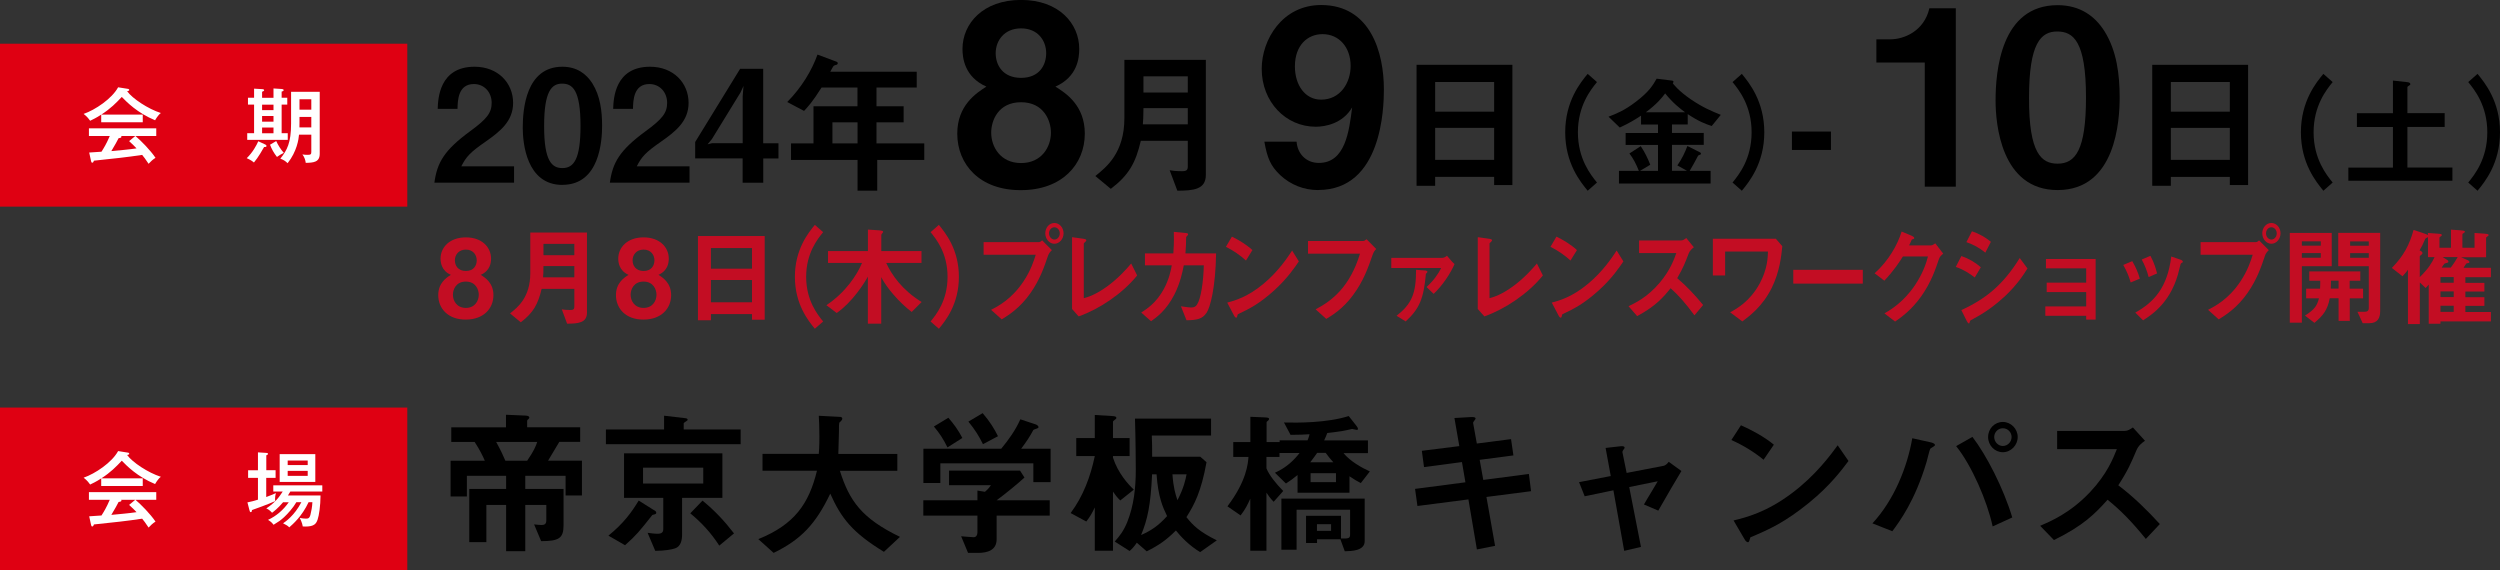 <?xml version="1.0" encoding="UTF-8"?>
<svg id="_レイヤー_2" data-name="レイヤー 2" xmlns="http://www.w3.org/2000/svg" viewBox="0 0 368.29 84.04">
  <rect x="0" y="0" width="368.29" height="84.04" fill="#333333" stroke="none"/>
  <defs>
    <style>
      .cls-1 {
        fill: #fff;
      }

      .cls-2 {
        fill: #c30d23;
      }

      .cls-3 {
        fill: #df0012;
      }
    </style>
  </defs>
  <g id="_レイヤー_1-2" data-name="レイヤー 1">
    <g>
      <path d="m63.99,26.92c.41-2.99,1.45-4.78,5.24-7.57,2.46-1.79,3.2-2.71,3.2-4.19,0-1.59-1.1-2.78-2.62-2.78-2.32,0-2.39,2.41-2.41,3.66h-2.92c.05-1.49.23-6.21,5.43-6.21,3.45,0,5.68,2.39,5.68,5.33,0,2.69-1.91,4.21-4.09,5.73-2.25,1.56-2.83,2.21-3.54,3.61h7.77v2.41h-11.73Z"/>
      <path d="m82.85,27.24c-5.33,0-5.84-6.25-5.84-8.42,0-2.76.48-8.99,5.84-8.99,2.12,0,3.52,1.04,4.42,2.46,1.15,1.84,1.43,4.07,1.43,6.23s-.34,8.71-5.84,8.71Zm-.05-14.92c-1.54,0-2.64,1.13-2.64,6.21-.02,5.31,1.2,6.23,2.69,6.23,1.68,0,2.67-1.29,2.67-6.23,0-5.31-1.2-6.21-2.71-6.21Z"/>
      <path d="m89.84,26.92c.41-2.99,1.45-4.78,5.24-7.57,2.46-1.79,3.2-2.71,3.2-4.19,0-1.59-1.1-2.78-2.62-2.78-2.32,0-2.39,2.41-2.41,3.66h-2.92c.05-1.49.23-6.21,5.43-6.21,3.45,0,5.68,2.39,5.68,5.33,0,2.69-1.91,4.21-4.09,5.73-2.25,1.56-2.83,2.21-3.54,3.61h7.77v2.41h-11.73Z"/>
      <path d="m112.44,23.33v3.59h-3.04v-3.59h-6.99v-2.41l6.62-10.78h3.4v10.97h2.25v2.23h-2.25Zm-3.38-9.66l-4.18,6.81-.64.78.64-.16h4.53v-6.92l.12-1.52-.46,1.01Z"/>
      <path d="m129.23,23.56v4.53h-2.9v-4.53h-9.8v-2.44h3.31v-5.47h6.48v-2.76h-5.29c-1.31,2.09-2.02,2.85-2.58,3.45l-2.48-1.31c2.14-2.16,3.63-4.67,4.46-6.99l2.83,1.06c.11.05.16.14.16.21s-.05.16-.12.21c-.07.02-.44.12-.48.18-.05,0-.46.78-.51.87h12.74v2.32h-5.93v2.76h4v2.37h-4v3.1h7.04v2.44h-6.95Zm-2.9-5.54h-3.7v3.1h3.7v-3.1Z"/>
      <path d="m150.42,28.01c-6.07.04-9.4-3.77-9.4-8.33,0-4.14,2.78-5.96,4.29-6.92-3.26-1.44-3.52-4.29-3.52-5.55,0-3.74,3.03-7.22,8.62-7.22s8.58,3.48,8.58,7.22c0,1.33-.26,4.11-3.51,5.55,1.55.96,4.33,2.78,4.33,6.92,0,4.55-3.37,8.33-9.4,8.33Zm0-12.95c-3.37,0-4.4,2.7-4.4,4.48,0,2.11,1.37,4.48,4.4,4.48s4.4-2.37,4.4-4.48c0-1.78-1.07-4.48-4.4-4.48Zm0-10.88c-2.48,0-3.74,1.81-3.74,3.66,0,1.74,1.04,3.63,3.74,3.63s3.7-1.89,3.7-3.63c0-1.85-1.22-3.66-3.7-3.66Z"/>
      <path d="m173.44,28.09l-1.13-3.01c.39.07.92.14,1.82.14.67,0,.85-.18.85-.69v-3.79h-6.92c-.76,3.27-1.77,5.06-4.42,7.08l-2.28-1.89c1.63-1.31,4.28-3.4,4.28-8.53v-8.58h12v16.95c0,2.16-1.86,2.32-4.21,2.32Zm1.54-12.16h-6.53c0,1.29-.05,1.89-.09,2.39h6.62v-2.39Zm0-4.69h-6.53v2.39h6.53v-2.39Z"/>
      <path d="m194.18,28c-2.12,0-4.07-.79-5.58-2.2-1.44-1.37-1.91-2.52-2.34-4.93h4.75c.11,1.66,1.3,3.13,3.28,3.13,3.89,0,4.46-4.64,4.9-8.17-1.4,2.38-3.96,2.84-5.36,2.84-4.43,0-7.96-3.67-7.96-8.53,0-4.28,3.02-9.4,8.75-9.4,7.27,0,9.25,6.98,9.25,12.42,0,2.74-.29,14.83-9.68,14.83Zm.65-22.97c-2.23,0-4.07,1.66-4.07,4.75,0,2.77,1.51,4.9,3.85,4.9,2.88,0,4.36-2.52,4.36-4.97,0-2.74-1.69-4.68-4.14-4.68Z"/>
      <path d="m220.11,27.26v-1.2h-8.69v1.31h-2.74V9.55h14.12v17.71h-2.69Zm0-15.18h-8.69v4.37h8.69v-4.37Zm0,6.76h-8.69v4.71h8.69v-4.71Z"/>
      <path d="m233.89,28.1c-1.06-1.3-3.31-4.03-3.31-8.61s2.25-7.33,3.31-8.61l1.37,1.21c-.92,1.13-2.81,3.48-2.81,7.4s1.89,6.27,2.81,7.4l-1.37,1.21Z"/>
      <path d="m252.16,18.56c-.88-.29-1.85-.63-3.53-1.75v1.53h-2.32v1.24h4.68v1.76h-4.68v3.82h2.21l-1.42-.79c.7-1.01,1.1-1.87,1.48-2.86l1.87.94c.09.05.13.16.13.18,0,.05-.02.13-.13.16-.22.07-.25.09-.31.18-.34.65-.95,1.76-1.22,2.2h3.08v1.87h-13.5v-1.87h2.93c-.41-1.03-.81-1.8-1.39-2.56l1.67-1.08c.63.95,1.04,1.82,1.4,2.74l-1.51.9h2.65v-3.82h-4.77v-1.76h4.77v-1.24h-2.5v-1.31c-.9.59-1.69,1.08-3.13,1.75l-1.66-1.6c1.13-.43,2.3-.88,4.03-2.2,1.95-1.48,2.52-2.45,3.06-3.4l2.32.29c.07.02.16.07.16.16,0,.05-.02.09-.05.13-.02.04-.05.07-.05.09,0,.05.85,1.15,2.68,2.39,1.8,1.21,2.93,1.67,4.39,2.27l-1.35,1.66Zm-6.86-4.79c-.5.67-1.19,1.53-2.84,2.77h5.78c-.76-.56-1.78-1.35-2.93-2.77Z"/>
      <path d="m256.6,28.1l-1.37-1.21c.92-1.13,2.81-3.46,2.81-7.4s-1.89-6.27-2.81-7.4l1.37-1.21c1.06,1.3,3.31,4.03,3.31,8.61s-2.25,7.33-3.31,8.61Z"/>
      <path d="m263.98,22.09v-2.71h5.75v2.71h-5.75Z"/>
      <path d="m283.55,27.49V9.21h-7.13v-3.42h2.09c1.91,0,4.93-1.15,5.72-4.57h3.89v26.28h-4.57Z"/>
      <path d="m303.12,28c-8.35,0-9.14-9.79-9.14-13.17,0-4.32.76-14.07,9.14-14.07,3.31,0,5.51,1.62,6.91,3.85,1.8,2.88,2.23,6.37,2.23,9.75s-.54,13.64-9.14,13.64Zm-.07-23.36c-2.41,0-4.14,1.76-4.14,9.72-.04,8.31,1.87,9.75,4.21,9.75,2.63,0,4.18-2.02,4.18-9.75,0-8.31-1.87-9.72-4.25-9.72Z"/>
      <path d="m328.49,27.26v-1.2h-8.69v1.31h-2.74V9.55h14.12v17.71h-2.69Zm0-15.18h-8.69v4.37h8.69v-4.37Zm0,6.76h-8.69v4.71h8.69v-4.71Z"/>
      <path d="m342.27,28.1c-1.06-1.3-3.31-4.03-3.31-8.61s2.25-7.33,3.31-8.61l1.37,1.21c-.92,1.13-2.81,3.48-2.81,7.4s1.89,6.27,2.81,7.4l-1.37,1.21Z"/>
      <path d="m345.95,26.63v-1.94h6.57v-5.98h-5.31v-2.03h5.31v-4.81l2.11.23c.27.04.45.11.45.29,0,.07-.02.13-.2.23-.14.09-.23.14-.23.22v3.83h5.49v2.03h-5.49v5.98h6.63v1.94h-15.32Z"/>
      <path d="m364.98,28.1l-1.37-1.21c.92-1.13,2.81-3.46,2.81-7.4s-1.89-6.27-2.81-7.4l1.37-1.21c1.06,1.3,3.31,4.03,3.31,8.61s-2.25,7.33-3.31,8.61Z"/>
    </g>
    <g>
      <path class="cls-2" d="m68.63,47.08c-2.62.02-4.07-1.63-4.07-3.6,0-1.79,1.2-2.58,1.86-2.99-1.41-.62-1.52-1.86-1.52-2.4,0-1.62,1.31-3.12,3.73-3.12s3.71,1.5,3.71,3.12c0,.58-.11,1.78-1.52,2.4.67.42,1.87,1.2,1.87,2.99,0,1.97-1.46,3.6-4.07,3.6Zm0-5.6c-1.46,0-1.91,1.17-1.91,1.94,0,.91.59,1.94,1.91,1.94s1.9-1.02,1.9-1.94c0-.77-.46-1.94-1.9-1.94Zm0-4.71c-1.07,0-1.62.78-1.62,1.58,0,.75.45,1.57,1.62,1.57s1.6-.82,1.6-1.57c0-.8-.53-1.58-1.6-1.58Z"/>
      <path class="cls-2" d="m83.54,47.67l-.78-2.1c.27.05.64.1,1.26.1.46,0,.59-.13.59-.48v-2.64h-4.82c-.53,2.27-1.23,3.52-3.07,4.93l-1.58-1.31c1.14-.91,2.98-2.37,2.98-5.94v-5.97h8.35v11.8c0,1.5-1.3,1.62-2.93,1.62Zm1.07-8.47h-4.55c0,.9-.03,1.31-.06,1.66h4.61v-1.66Zm0-3.27h-4.55v1.66h4.55v-1.66Z"/>
      <path class="cls-2" d="m94.81,47.08c-2.62.02-4.07-1.63-4.07-3.6,0-1.79,1.2-2.58,1.86-2.99-1.41-.62-1.52-1.86-1.52-2.4,0-1.62,1.31-3.12,3.73-3.12s3.71,1.5,3.71,3.12c0,.58-.11,1.78-1.52,2.4.67.42,1.87,1.2,1.87,2.99,0,1.97-1.46,3.6-4.07,3.6Zm0-5.6c-1.46,0-1.91,1.17-1.91,1.94,0,.91.59,1.94,1.91,1.94s1.9-1.02,1.9-1.94c0-.77-.46-1.94-1.9-1.94Zm0-4.71c-1.07,0-1.62.78-1.62,1.58,0,.75.45,1.57,1.62,1.57s1.6-.82,1.6-1.57c0-.8-.53-1.58-1.6-1.58Z"/>
      <path class="cls-2" d="m110.78,47.1v-.83h-6.05v.91h-1.91v-12.41h9.83v12.33h-1.87Zm0-10.56h-6.05v3.04h6.05v-3.04Zm0,4.71h-6.05v3.28h6.05v-3.28Z"/>
      <path class="cls-2" d="m120.04,48.43c-.94-1.15-2.94-3.59-2.94-7.65s2-6.51,2.94-7.65l1.22,1.07c-.82,1.01-2.5,3.09-2.5,6.58s1.68,5.57,2.5,6.58l-1.22,1.07Z"/>
      <path class="cls-2" d="m134.3,45.95c-1.86-1.41-3.73-3.62-4.48-5.12v6.85h-1.97v-6.93c-.51.96-2.31,3.78-4.59,5.36l-1.52-1.15c2.82-1.87,4.55-4.51,5.25-6.23h-5.01v-1.74h5.88v-3.17l1.62.11c.61.05.61.13.61.24,0,.06-.06.13-.13.21-.08.1-.13.16-.13.21v2.4h5.92v1.74h-5.2c.8,1.76,2.35,3.99,5.22,5.76l-1.46,1.46Z"/>
      <path class="cls-2" d="m138.31,48.43l-1.22-1.07c.82-1.01,2.5-3.07,2.5-6.58s-1.68-5.57-2.5-6.58l1.22-1.07c.94,1.15,2.95,3.59,2.95,7.65s-2,6.51-2.95,7.65Z"/>
      <path class="cls-2" d="m154.37,37.73c-.55,1.62-1.17,3.44-2.54,5.41-1.54,2.22-3.27,3.3-4.26,3.91l-1.57-1.41c.98-.5,3.03-1.55,4.78-4.19,1.09-1.63,1.54-3.09,1.8-3.92h-7.68v-1.86h8.15c.17,0,.33-.13.48-.26l1.43,1.44c-.23.22-.45.46-.59.88Zm.96-1.82c-.73,0-1.34-.69-1.34-1.54s.59-1.52,1.34-1.52,1.35.69,1.35,1.52-.61,1.54-1.35,1.54Zm0-2.43c-.42,0-.79.38-.79.9s.39.91.79.91.79-.37.79-.91c0-.51-.36-.9-.79-.9Z"/>
      <path class="cls-2" d="m158.91,46.62l-.98-1.1v-10.58l1.71.24c.1.02.39.06.39.22,0,.06-.01.1-.14.22-.22.19-.23.21-.23.27v8.04c.58-.16,1.74-.48,3.54-1.81,1.7-1.26,2.82-2.58,3.44-3.3l.88,1.76c-2.17,2.69-5.57,4.95-8.61,6.03Z"/>
      <path class="cls-2" d="m177.71,46.12c-.56.83-1.3,1.04-2.92,1.06l-.82-2.06c.94.14,1.24.18,1.47.18.5,0,.71-.13.91-.45.56-.83.94-3.39.99-5.76h-2.95c-.16.82-.49,2.53-1.38,4.29-1.21,2.37-2.65,3.38-3.44,3.94l-1.45-1.28c.79-.5,2.2-1.39,3.33-3.46.78-1.44,1.04-2.75,1.17-3.49h-3.95v-1.76h4.18c.04-.67.12-1.55.07-3.17l1.7.16c.39.03.4.11.4.21,0,.08-.01.1-.16.24-.13.14-.13.16-.13.38,0,.67-.01,1.06-.1,2.18h4.52c-.09,5.11-.86,7.96-1.43,8.8Z"/>
      <path class="cls-2" d="m183.55,38.38c-.82-.75-1.8-1.44-2.95-2.02l.88-1.5c.95.46,2.12,1.15,3.02,1.98l-.95,1.54Zm4.22,4.35c-2.28,2.05-3.64,2.72-5.43,3.57-.07.22-.1.5-.22.5-.09,0-.22-.1-.32-.3l-1.01-1.92c1.15-.3,3.04-.85,5.34-2.77,2.2-1.82,3.59-3.94,4.22-4.9l.99,1.6c-.56.83-1.69,2.51-3.59,4.23Z"/>
      <path class="cls-2" d="m202.23,37.48c-.65,1.87-1.34,3.89-2.9,5.99-1.48,2.02-3.08,2.98-3.95,3.51l-1.57-1.41c2.49-1.3,5.06-3.36,6.54-8.2h-7.66v-1.87h8.14c.17,0,.33-.13.48-.26l1.43,1.44c-.26.27-.39.46-.5.8Z"/>
      <path class="cls-2" d="m211.2,43.29l-1.05-1.01c.96-.85,1.73-1.9,2.16-2.8h-7.35v-1.49h7.42c.3,0,.55-.1.78-.32.45.56.94,1.1,1.12,1.23-.63,1.44-1.77,3.15-3.08,4.39Zm-1.14-2.98c-.33,3.65-.92,5.14-2.98,7.04l-1.34-.83c2.23-1.76,2.87-3.25,2.87-6.77l1.4.1c.14.02.27.08.27.18,0,.13-.12.21-.22.29Z"/>
      <path class="cls-2" d="m218.68,46.62l-.98-1.1v-10.58l1.71.24c.1.02.39.06.39.22,0,.06-.01.1-.14.22-.22.19-.23.21-.23.27v8.04c.58-.16,1.74-.48,3.54-1.81,1.7-1.26,2.82-2.58,3.44-3.3l.88,1.76c-2.17,2.69-5.57,4.95-8.61,6.03Z"/>
      <path class="cls-2" d="m231.36,38.38c-.82-.75-1.8-1.44-2.95-2.02l.88-1.5c.95.46,2.12,1.15,3.02,1.98l-.95,1.54Zm4.22,4.35c-2.28,2.05-3.64,2.72-5.43,3.57-.07.22-.1.5-.22.5-.09,0-.22-.1-.32-.3l-1.01-1.92c1.15-.3,3.04-.85,5.34-2.77,2.2-1.82,3.59-3.94,4.22-4.9l.99,1.6c-.56.83-1.68,2.51-3.59,4.23Z"/>
      <path class="cls-2" d="m249.62,46.46c-1.31-1.79-2.33-2.94-3.51-4-1.15,1.42-2.22,2.64-4.93,4.11l-1.27-1.46c.94-.45,2.77-1.3,4.59-3.46,1.56-1.84,2.12-3.46,2.45-4.37h-5.49v-1.86h6.21c.27,0,.49-.16.75-.35l1.11,1.36c-.29.22-.61.5-.78.96-.49,1.28-.76,2.02-1.67,3.59,1.4,1.17,2.64,2.53,3.82,3.95l-1.28,1.52Z"/>
      <path class="cls-2" d="m261,42.42c-1.37,2.75-3.3,4.16-4.33,4.93l-1.79-1.34c.97-.53,2.91-1.6,4.35-4.24,1.14-2.1,1.2-3.87,1.22-4.71h-6.31v3.52h-1.81v-5.41h9.28l.95,1.1c-.13,1.34-.36,3.73-1.56,6.15Z"/>
      <path class="cls-2" d="m264.18,41.78v-2.03h10.24v2.03h-10.24Z"/>
      <path class="cls-2" d="m285.64,38.15c-.52,1.55-1.15,3.41-2.56,5.43-1.46,2.08-2.98,3.15-3.9,3.79l-1.57-1.2c.89-.53,2.79-1.62,4.51-4.18,1.24-1.86,1.67-3.35,1.9-4.21h-3.69c-.49.78-1.28,2.02-2.74,3.57l-1.43-1.09c2.06-1.84,3.4-4.23,3.98-6.15l1.48.62c.09.03.38.18.38.34,0,.13-.16.16-.36.22-.09.24-.26.56-.4.86h3.23c.17,0,.4-.14.63-.3l1.17,1.52c-.29.22-.5.43-.62.77Z"/>
      <path class="cls-2" d="m290.91,40.87c-.68-.51-1.57-1.14-2.79-1.55l.82-1.6c1.08.37,2,.9,2.87,1.65l-.89,1.5Zm4.35,2.85c-1.97,1.84-3.63,2.75-4.94,3.46-.06.03-.09.08-.12.18-.06.22-.09.29-.14.29-.14,0-.3-.3-.36-.43l-.76-1.54c3.63-1.66,6.18-3.76,8.6-7.67l1.14,1.54c-.55.88-1.51,2.4-3.41,4.18Zm-2.79-6.5c-.85-.7-1.77-1.2-2.79-1.55l.82-1.6c1.09.37,2,.9,2.79,1.55l-.82,1.6Z"/>
      <path class="cls-2" d="m307.33,47.08v-.56h-6.02v-1.38h6.02v-2.11h-5.82v-1.39h5.82v-2.11h-5.93v-1.38h7.32v8.93h-1.38Z"/>
      <path class="cls-2" d="m313.88,41.61c-.25-.91-.62-1.76-1.09-2.58l1.33-.56c.49.85.86,1.68,1.11,2.58l-1.34.56Zm7.49-2.87c-.13.08-.14.14-.29.77-1.08,4.91-3.99,6.79-5.37,7.68l-1.15-1.14c2.79-1.54,4.75-3.73,5.3-8.26l1.41.48c.19.06.29.18.29.29,0,.1-.03.11-.19.18Zm-4.84,2.08c-.25-.96-.58-1.78-1.02-2.59l1.28-.54c.53.94.82,1.94.98,2.59l-1.24.54Z"/>
      <path class="cls-2" d="m333.65,37.73c-.55,1.62-1.17,3.44-2.54,5.41-1.54,2.22-3.27,3.3-4.26,3.91l-1.57-1.41c.98-.5,3.03-1.55,4.78-4.19,1.09-1.63,1.54-3.09,1.8-3.92h-7.68v-1.86h8.15c.17,0,.33-.13.47-.26l1.43,1.44c-.23.22-.45.46-.59.88Zm.96-1.82c-.73,0-1.34-.69-1.34-1.54s.59-1.52,1.34-1.52,1.35.69,1.35,1.52-.61,1.54-1.35,1.54Zm0-2.43c-.42,0-.79.38-.79.9s.39.91.79.91.79-.37.79-.91c0-.51-.36-.9-.79-.9Z"/>
      <path class="cls-2" d="m339.1,39.22v8.31h-1.78v-13.22h6.18v4.91h-4.4Zm2.79-3.67h-2.79v.64h2.79v-.64Zm0,1.73h-2.79v.69h2.79v-.69Zm4.27,6.66v3.33h-1.65v-3.33h-1.3c-.34,1.74-.96,2.53-2.26,3.62l-1.39-1.07c1.44-.9,1.78-1.47,2.06-2.54h-1.89v-1.42h2.05c.03-.48.03-.67.03-1.17h-1.62v-1.38h7.52v1.38h-1.57v1.17h1.98v1.42h-1.98Zm-1.65-2.59h-1.12c-.02.67-.02.86-.03,1.17h1.15v-1.17Zm4.53,6.26h-.98l-.77-1.68h1.06c.4,0,.61-.16.61-.56v-6.15h-4.5v-4.91h6.18v11.49c0,1.02-.35,1.81-1.6,1.81Zm-.08-12.05h-2.75v.64h2.75v-.64Zm0,1.73h-2.75v.69h2.75v-.69Z"/>
      <path class="cls-2" d="m359.52,47.34v.35h-1.73v-5.76c-.26.29-.29.32-.45.5l-.86-.82v6.13h-1.75v-8c-.16.22-.34.46-.8.96l-1.57-1.23c1.73-1.78,2.56-3.33,3.2-5.6l1.44.48c.43.14.53.19.67.29v-.32l1.39.1c.53.03.66.06.66.21,0,.1-.1.16-.16.19-.14.11-.19.14-.19.22v1.46h1.7v-2.67l1.39.1c.24.02.66.03.66.21,0,.06-.06.11-.11.14-.21.14-.26.18-.26.27v1.95h1.79v-2.18l1.46.1c.22.02.61.03.61.21,0,.08-.05.13-.19.21-.14.11-.18.13-.18.21v2.85h-3.68l.87.38c.27.11.35.22.35.32,0,.13-.1.14-.21.16-.16.02-.21.03-.27.1-.13.14-.27.43-.38.59h4.03v1.39h-3.76v.83h2.8v1.28h-2.8v.83h2.8v1.28h-2.8v.9h3.76v1.39h-7.43Zm-1.84-9.46v-2.95s-.05.03-.18.1c-.14.05-.19.1-.24.19-.32.75-.45,1.04-.82,1.66.21.1.43.21.43.4,0,.11-.08.19-.18.26-.19.13-.22.19-.22.26v3.02c1.31-1.28,1.75-2.06,2.18-2.94h-.98Zm3.79,2.94h-1.95v.83h1.95v-.83Zm0,2.11h-1.95v.83h1.95v-.83Zm0,2.11h-1.95v.9h1.95v-.9Zm-1.63-7.17l.59.37s.26.14.26.29c0,.06-.03.11-.08.14-.05.05-.38.11-.45.14-.11.05-.4.51-.46.61h1.34c.19-.26.51-.67,1.02-1.55h-2.22Z"/>
    </g>
    <g>
      <path d="m83.32,73v-2.91h-5.94v1.94h5.64v5.36c0,1.89-.67,2.33-3.3,2.33l-1.04-2.47c.53.05.76.09,1.11.09.44,0,.69-.16.69-.67v-2.29h-3.1v6.82h-2.82v-6.82h-2.91v5.48h-2.52v-7.83h5.43v-1.94h-5.78v3.05h-2.4v-5.27h5.04c-.23-.55-.74-1.62-1.5-2.77h-3.44v-2.15h8.06v-1.85l2.82.12c.12,0,.62.02.62.3,0,.09-.07.16-.16.25-.14.09-.16.16-.16.25v.92h7.81v2.15h-3.07c-1.13,1.89-1.41,2.36-1.66,2.77h4.99v5.13h-2.4Zm-10.23-7.9c.67,1.2,1.02,1.99,1.36,2.77h3.21c.99-1.43,1.29-2.17,1.48-2.77h-6.05Z"/>
      <path d="m89.26,65.44v-2.17h8.57v-2.03l3.17.37c.14.02.3.07.3.23,0,.07-.07.14-.16.18-.28.19-.42.28-.42.35v.9h8.39v2.17h-19.84Zm7.18,10.33c-.3.07-.35.09-.39.16-1.87,2.36-2.29,2.89-3.97,4.39l-2.45-1.41c2.22-1.8,3.42-3.44,4.46-5.17l2.47,1.55c.07.05.12.16.12.25,0,.14-.14.21-.23.23Zm4.04-2.43v5.45c0,.76-.18,1.71-1.02,1.99-.53.18-1.46.35-2.93.37l-1.13-2.66c.55.07.97.14,1.48.14.62,0,.83-.25.83-.67v-4.62h-5.78v-6.56h14.49v6.56h-5.94Zm3.12-4.44h-8.87v2.33h8.87v-2.33Zm2.36,11.48c-1.22-1.89-2.59-3.37-4.27-4.76l1.8-1.87c1.83,1.5,3.23,3,4.64,4.83l-2.17,1.8Z"/>
      <path d="m130.21,81.29c-4.64-2.84-6.28-4.94-7.9-8.57-2.15,4.5-4.32,6.77-8.34,8.73l-2.26-2.03c5.34-2.15,7.46-5.22,8.64-10.07h-8.02v-2.49h8.29c.09-1.02.09-2.19.09-2.54,0-1.34-.05-2.33-.09-3.07l3.07.16c.16,0,.39.02.39.28,0,.18-.23.39-.44.58-.05.49-.05.19-.05,1.34,0,.21-.05,2.17-.09,3.26h8.69v2.49h-8.46c1.41,4.44,3.21,7,8.85,9.73l-2.38,2.22Z"/>
      <path d="m152.23,71.03v-2.77h-13.7v2.89h-2.5v-5.04h11.46c1.11-1.34,2.12-2.75,2.82-4.34l2.29.76c.14.05.39.21.39.39,0,.09-.05.12-.09.14-.07.07-.58.19-.67.28-.48.9-.95,1.64-1.8,2.77h4.34v4.92h-2.54Zm-5.41,4.92v3.49c0,1.62-1.34,2.01-2.75,2.01h-1.46l-1.02-2.45c.28.02,1.57.14,1.85.14.39,0,.55-.35.55-.69v-2.49h-7.97v-2.26h7.97v-1.43l1.11.18c.51-.44.69-.69.88-.97h-6.17v-2.15h10.46l.65,1.02c-1.04.95-2.87,2.45-4.11,3.35h7.83v2.26h-7.83Zm-7.25-10.05c-.55-1.13-1.09-1.99-1.99-3.07l2.13-1.29c.76.88,1.43,1.76,2.06,2.98l-2.19,1.39Zm5.24-.46c-.58-1.18-1.18-2.15-2.15-3.33l2.1-1.25c1.09,1.27,1.73,2.33,2.26,3.4l-2.22,1.18Z"/>
      <path d="m165.05,73.74c-.51-.49-.76-.83-1.09-1.32v8.71h-2.68v-6.38c-.37.79-.69,1.36-1.25,2.08l-2.31-1.25c1.85-2.47,2.93-5.38,3.56-8.39h-2.73v-2.66h2.73v-3.4l2.56.16c.23.02.62.02.62.28,0,.12-.14.21-.25.28-.19.14-.25.21-.25.3v2.38h2.45v2.66h-2.45v.23c.74,2.29,2.24,3.93,3.07,4.71l-1.99,1.59Zm11.76,7.6c-1.59-.95-2.84-2.26-3.58-3.19-1.41,1.41-2.5,2.17-4.3,3.07l-1.46-1.27c-.42.62-.72.92-1.06,1.22l-2.19-1.39c.76-.88,1.27-1.5,1.83-2.84.99-2.47,1.27-5.04,1.27-7.79,0-.58-.02-4.48-.12-7.48h11.21v2.49h-8.73c.05,1.29.05,1.64.05,3.12h7.09l.92.81c-.79,4.37-1.8,6.26-2.96,8.09.99,1.25,1.94,2.17,4.48,3.42l-2.45,1.73Zm-6.42-11.46h-.67c-.21,4.55-.67,6.65-1.62,8.94,1.55-.69,2.56-1.39,3.83-2.79-.65-1.34-1.32-2.84-1.55-6.15Zm2.33,0c.14,1.96.44,2.93.74,3.81.97-1.89,1.18-3.03,1.34-3.81h-2.08Z"/>
      <path d="m200.44,71.15c-.55-.28-.97-.53-1.64-.99v2.43h-7.65v-2.61c-.55.46-1.13.88-1.71,1.25l-1.62-1.59c1.71-.76,2.84-1.89,3.63-2.91h-2.96v.58h-1.92v1.69c.39.99,1.41,2.26,2.47,3.33l-1.41,1.59c-.49-.49-.88-1.06-1.06-1.34v8.55h-2.38v-7.67c-.39.85-.67,1.48-1.43,2.47l-1.94-1.34c2.84-3.74,3.03-6.33,3.1-7.28h-2.24v-2.19h2.52v-3.72l2.15.09c.6.02.6.14.6.23,0,.12-.09.21-.18.28-.16.12-.18.14-.18.21v2.91h1.92v-.25h4.11c.18-.39.25-.72.3-.9-.95.05-1.5.09-2.8.09l-.97-1.82c2.03.05,6.33.07,9.54-.95l1.11,1.41c.09.12.25.32.25.49,0,.14-.12.14-.18.14-.09,0-.55-.12-.69-.14-.16.05-1.25.28-1.5.32-.9.14-1.73.23-2.15.28-.14.37-.28.72-.46,1.09h6.45v1.87h-3.6c.99,1.2,2.61,2.12,3.88,2.7l-1.34,1.73Zm-2.33,10.07l-.65-1.78h-3.44v.55h-1.62v-4h5.15v3.33c1.2.05,1.34-.05,1.34-.6v-3.63h-7.88v5.89h-2.24v-7.53h12.27v6.28c0,1.41-1.92,1.46-2.93,1.48Zm-2.82-14.51h-1.25c-.35.51-.58.81-1.02,1.39h3.4c-.49-.55-.72-.83-1.13-1.39Zm1.52,3h-3.74v1.32h3.74v-1.32Zm-.72,7.51h-2.08v.99h2.08v-.99Z"/>
      <path d="m218.98,73.23l1.27,7.18-2.68.53-1.25-7.37-7.51.97-.35-2.52,7.42-.97-.51-2.98-5.59.74-.32-2.4,5.52-.69-.72-4.14,2.43-.14c.51-.02.69.05.69.23,0,.09-.39.51-.37.62l.55,3.05,5.04-.65.35,2.4-4.97.65.53,2.96,6.72-.88.32,2.54-6.58.85Z"/>
      <path d="m244.28,75.22l-2.1-.9c.39-.67.46-.81,1.11-1.87.44-.72.48-.79.92-1.55l-4.2.85,1.73,8.82-2.47.58-1.59-8.92-4.23.88-.83-2.08,4.67-.9-.76-4.14,2.2-.25c.12-.02.6-.05.6.21,0,.05,0,.09-.18.32-.05.07-.16.23-.14.35l.62,3.05,5.41-1.04c.39-.07.67-.44.79-.6l1.87,1.36c-1.02,1.69-1.8,3.03-3.4,5.82Z"/>
      <path d="m259.8,67.73c-1.32-1.09-2.89-2.08-4.74-2.91l1.41-2.17c1.52.67,3.4,1.66,4.85,2.86l-1.52,2.22Zm6.77,6.28c-3.65,2.96-5.84,3.93-8.71,5.15-.12.32-.16.72-.35.72-.14,0-.35-.14-.51-.44l-1.62-2.77c1.85-.44,4.88-1.22,8.57-4,3.53-2.63,5.75-5.68,6.77-7.07l1.59,2.31c-.9,1.2-2.7,3.63-5.75,6.1Z"/>
      <path d="m284.91,65.74c-.07.07-.49.28-.55.37-.09.09-.46,1.66-.55,1.96-1.69,5.68-3.97,8.76-5.04,10.19l-2.93-1.16c3.19-3.44,5.13-8.27,5.87-12.54l2.79.62c.07.02.55.14.55.37,0,.09-.07.14-.14.18Zm8.64,11.81c-.81-3.74-3.07-8.96-5.38-11.83l2.4-1.36c2.06,2.68,4.57,7.55,5.87,11.87l-2.89,1.32Zm1.5-10.93c-1.18,0-2.17-.99-2.17-2.24s.97-2.22,2.17-2.22,2.19,1.02,2.19,2.22-.99,2.24-2.19,2.24Zm0-3.53c-.74,0-1.27.62-1.27,1.29,0,.72.58,1.32,1.27,1.32s1.29-.58,1.29-1.32c0-.69-.55-1.29-1.29-1.29Z"/>
      <path d="m316.12,79.4c-2.1-2.59-3.74-4.25-5.64-5.78-1.85,2.06-3.56,3.81-7.9,5.94l-2.03-2.1c1.5-.65,4.44-1.87,7.37-4.99,2.5-2.66,3.4-4.99,3.93-6.31h-8.8v-2.68h9.96c.44,0,.79-.23,1.2-.51l1.78,1.96c-.46.32-.97.72-1.25,1.39-.79,1.85-1.22,2.91-2.68,5.17,2.24,1.69,4.23,3.65,6.12,5.71l-2.06,2.19Z"/>
    </g>
    <rect class="cls-3" y="6.44" width="60" height="24"/>
    <g>
      <path class="cls-1" d="m21.03,16.88v1.13h-6.12v-1.12c-.75.49-1.28.73-1.63.9-.11-.16-.43-.61-.96-1.01,1.7-.59,4.16-2.23,5.08-3.92l1.45.23c.11.01.19.08.19.17,0,.1-.08.13-.31.18.78,1.08,3.09,2.61,4.97,3.21-.42.29-.83,1.02-.85,1.07-2.63-1.09-4.19-2.7-4.91-3.44-.84.89-1.61,1.69-3.01,2.6h6.09Zm-7.88,5.59c.2-.01,1.64-.11,1.8-.12.38-.61.7-1.1,1.22-2.31h-3.07v-1.13h9.92v1.13h-3.06c.85.73,2.16,2.05,2.95,3.21-.4.25-.72.55-1.02.88-.48-.73-.68-.98-.95-1.31-.77.12-2.54.36-3.31.44-.6.07-3.25.35-3.79.41-.06.17-.11.3-.26.3-.1,0-.13-.12-.16-.22l-.28-1.28Zm6.75-2.43h-2.05s.04.06.04.1c0,.18-.29.2-.42.22-.11.22-.6,1.15-1.07,1.9,1.13-.11,2.6-.23,3.71-.4-.29-.31-.53-.56-1.09-1.07l.89-.74Z"/>
      <path class="cls-1" d="m39.07,21.28c.08.04.19.1.19.23,0,.17-.28.16-.35.14-.18.32-.86,1.54-1.5,2.29-.34-.32-.95-.59-1.06-.64.89-.86,1.44-1.9,1.7-2.49l1.01.47Zm1.22-6.87v-1.38l1.24.08c.1.01.26.04.26.18,0,.08-.11.16-.3.2v.91h.83v1.01h-.83v4.21h.9v.98h-5.97v-.98h1.01v-4.21h-.9v-1.01h.9v-1.34l1.22.07c.06,0,.26.01.26.17,0,.1-.13.14-.3.22v.89h1.68Zm-1.68,1.01v.8h1.68v-.8h-1.68Zm0,1.67v.83h1.68v-.83h-1.68Zm0,1.7v.84h1.68v-.84h-1.68Zm2.08,1.99c.29.62.65,1.21,1.12,1.74-.43.2-.6.32-1.01.6-.48-.62-.77-1.14-1.02-1.8l.91-.54Zm5.17-.94h-1.81c-.05.65-.31,2.48-1.68,4.2-.41-.38-.56-.46-1.07-.67.98-1.24,1.58-2.3,1.58-5.17v-4.68h4.22v9.12c0,1.25-.89,1.33-2.06,1.35-.04-.34-.17-.83-.49-1.24.28.05.55.06.82.06.46,0,.49-.14.49-.49v-2.48Zm0-2.61h-1.74v.86c0,.1-.01.58-.01.68h1.75v-1.55Zm-1.74-1.07h1.74v-1.54h-1.74v1.54Z"/>
    </g>
    <rect class="cls-3" y="60.04" width="60" height="24"/>
    <g>
      <path class="cls-1" d="m21.03,70.47v1.13h-6.12v-1.12c-.75.49-1.28.73-1.63.9-.11-.16-.43-.61-.96-1.01,1.7-.59,4.16-2.23,5.08-3.92l1.45.23c.11.01.19.08.19.17,0,.1-.08.13-.31.18.78,1.08,3.09,2.61,4.97,3.21-.42.29-.83,1.02-.85,1.07-2.63-1.09-4.19-2.7-4.91-3.44-.84.89-1.61,1.69-3.01,2.6h6.09Zm-7.88,5.59c.2-.01,1.64-.11,1.8-.12.38-.61.7-1.1,1.22-2.31h-3.07v-1.13h9.92v1.13h-3.06c.85.73,2.16,2.05,2.95,3.21-.4.25-.72.55-1.02.88-.48-.73-.68-.98-.95-1.31-.77.12-2.54.36-3.31.44-.6.07-3.25.35-3.79.41-.06.17-.11.3-.26.3-.1,0-.13-.12-.16-.22l-.28-1.28Zm6.75-2.43h-2.05s.04.06.04.1c0,.18-.29.2-.42.22-.11.22-.6,1.15-1.07,1.9,1.13-.11,2.6-.23,3.71-.4-.29-.31-.53-.56-1.09-1.07l.89-.74Z"/>
      <path class="cls-1" d="m40.6,69.28v1.12h-1.38v2.82c.94-.36,1.01-.38,1.42-.58-.08.26-.12.6-.12.89,0,.12.01.2.02.29-1.01.46-3.06,1.2-3.42,1.32-.01.13-.02.31-.19.31-.11,0-.14-.16-.18-.28l-.3-1.16c.53-.1,1-.23,1.55-.4v-3.21h-1.45v-1.12h1.45v-2.64l1.24.08c.11.01.25.04.25.13,0,.11-.11.16-.26.23v2.19h1.38Zm1.12,4.69c-.76.91-1.4,1.39-1.64,1.57-.37-.41-.62-.54-.85-.64,1.37-.92,1.88-1.66,2.42-2.49h-1.39v-.91h7.22v.91h-4.71c-.1.19-.25.42-.35.58h4.8c-.01,1.54-.22,2.95-.43,3.55-.2.58-.47,1.03-1.79,1.03-.14,0-.25-.01-.41-.02-.02-.19-.06-.49-.43-1.26.44.11.88.11.92.11.28,0,.52-.01.66-.6.12-.48.25-1.12.28-1.82h-.56c-.98,2.1-2.32,3.24-2.85,3.71-.19-.2-.35-.32-.91-.6.28-.19,1.66-1.1,2.7-3.11h-.74c-.49.85-1.26,1.69-1.81,2.21-.46.43-.9.73-1.55,1.12-.26-.34-.42-.48-.82-.72,1.25-.58,2.27-1.48,3.06-2.6h-.8Zm4.73-2.97h-5.25v-4.1h5.25v4.1Zm-1.12-2.49v-.67h-2.95v.67h2.95Zm-2.95.86v.73h2.95v-.73h-2.95Z"/>
    </g>
  </g>
</svg>